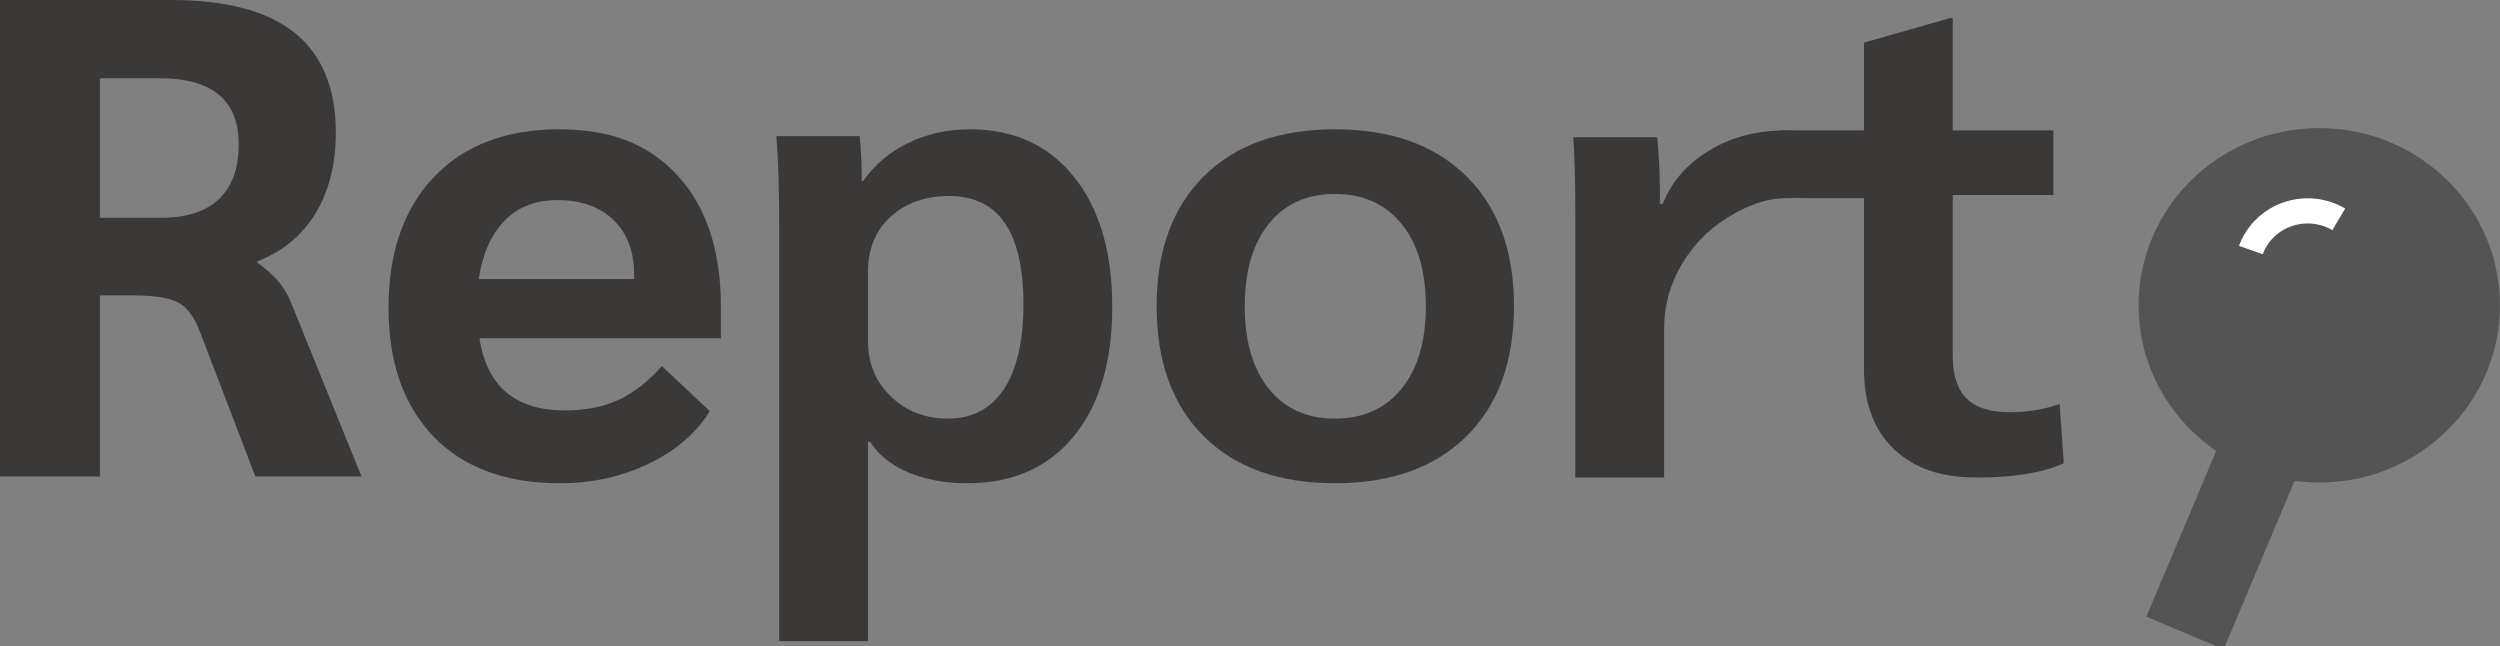 <svg width="298" height="77" viewBox="0 0 298 77" fill="none" xmlns="http://www.w3.org/2000/svg">
<rect x="0" y="0" width="298" height="77" fill="#808080" stroke="none"/>
<g clip-path="url(#clip0_1790_396)">
<path d="M276.455 57.521C288.349 57.521 297.992 48.062 297.992 36.395C297.992 24.727 288.349 15.269 276.455 15.269C264.56 15.269 254.918 24.727 254.918 36.395C254.918 48.062 264.56 57.521 276.455 57.521Z" fill="#545454"/>
<path d="M278.779 26.148C275.38 24.136 270.972 25.207 268.921 28.541C268.672 28.939 268.466 29.361 268.309 29.807" stroke="white" stroke-width="3" stroke-miterlimit="10"/>
<path d="M260.451 75.451L269.35 54.324" stroke="#545454" stroke-width="10" stroke-miterlimit="10"/>
<path d="M0 0H20.428C26.987 0 31.9 1.314 35.15 3.935C38.401 6.555 40.03 10.523 40.03 15.82C40.03 19.552 39.228 22.741 37.632 25.393C36.035 28.047 33.719 29.961 30.684 31.154V31.316C31.735 32.071 32.545 32.792 33.124 33.466C33.703 34.139 34.183 34.91 34.571 35.778L43.09 56.791H30.436L23.82 39.51C23.158 37.782 22.306 36.63 21.256 36.062C20.205 35.494 18.386 35.21 15.797 35.21H11.91V56.791H0V0ZM19.188 25.961C22.223 25.961 24.523 25.215 26.094 23.73C27.665 22.246 28.451 20.063 28.451 17.2C28.451 11.95 25.308 9.33 19.023 9.33H11.91V25.961H19.188Z" fill="#3B3838"/>
<path d="M85.932 40.321H57.15C58.035 46.057 61.426 48.921 67.323 48.921C69.746 48.921 71.855 48.515 73.65 47.704C75.445 46.893 77.19 45.538 78.902 43.648L84.609 49.002C83.012 51.598 80.597 53.683 77.372 55.249C74.146 56.815 70.606 57.602 66.744 57.602C60.293 57.602 55.273 55.752 51.691 52.044C48.11 48.337 46.315 43.218 46.315 36.67C46.315 30.123 48.118 24.882 51.733 21.094C55.347 17.305 60.318 15.415 66.661 15.415C73.005 15.415 77.454 17.28 80.845 21.012C84.236 24.744 85.932 29.937 85.932 36.589V40.321ZM75.594 32.776C75.594 30.018 74.783 27.844 73.154 26.245C71.524 24.655 69.283 23.852 66.413 23.852C63.824 23.852 61.724 24.68 60.127 26.326C58.531 27.973 57.506 30.286 57.067 33.263H75.594V32.776Z" fill="#3B3838"/>
<path d="M92.88 27.016C92.88 22.635 92.772 19.041 92.549 16.226H102.474C102.639 17.848 102.722 19.633 102.722 21.58H102.887C104.268 19.633 106.055 18.116 108.263 17.037C110.471 15.958 112.919 15.415 115.624 15.415C120.859 15.415 124.995 17.305 128.03 21.094C131.065 24.882 132.579 30.042 132.579 36.589C132.579 43.136 131.049 48.272 127.989 52.004C124.928 55.736 120.694 57.602 115.293 57.602C112.647 57.602 110.298 57.172 108.263 56.304C106.22 55.436 104.707 54.219 103.714 52.653H103.466V76.424H92.88V27.016ZM119.677 46.365C121.223 44.013 121.992 40.646 121.992 36.265C121.992 27.665 119.04 23.365 113.143 23.365C110.273 23.365 107.949 24.193 106.154 25.84C104.359 27.495 103.466 29.669 103.466 32.371V40.727C103.466 43.323 104.376 45.497 106.195 47.258C108.015 49.018 110.273 49.895 112.977 49.895C115.897 49.895 118.13 48.718 119.677 46.365Z" fill="#3B3838"/>
<path d="M143.496 52.004C139.75 48.272 137.872 43.112 137.872 36.508C137.872 29.904 139.75 24.744 143.496 21.012C147.243 17.28 152.453 15.415 159.128 15.415C165.802 15.415 171.021 17.28 174.801 21.012C178.58 24.744 180.466 29.912 180.466 36.508C180.466 43.104 178.58 48.272 174.801 52.004C171.021 55.736 165.802 57.602 159.128 57.602C152.453 57.602 147.243 55.736 143.496 52.004ZM167.067 46.325C168.995 43.948 169.962 40.678 169.962 36.508C169.962 32.338 168.995 29.069 167.067 26.692C165.14 24.314 162.494 23.122 159.128 23.122C155.761 23.122 153.131 24.314 151.229 26.692C149.327 29.069 148.376 32.346 148.376 36.508C148.376 40.67 149.327 43.948 151.229 46.325C153.131 48.702 155.761 49.895 159.128 49.895C162.494 49.895 165.14 48.702 167.067 46.325Z" fill="#3B3838"/>
<path d="M187.777 26.253C187.777 21.654 187.695 18.36 187.529 16.356H197.537C197.76 18.465 197.868 20.842 197.868 23.495V24.306H198.198C199.249 21.654 201.093 19.536 203.74 17.938C206.386 16.34 209.422 15.544 212.837 15.544C213.499 15.544 214.326 15.626 215.319 15.788L215.583 23.617C215.36 23.511 214.202 23.617 213.102 23.617C210.456 23.617 208.222 24.517 205.932 25.929C203.641 27.332 201.813 29.215 200.432 31.567C199.05 33.92 198.364 36.452 198.364 39.153V56.92H187.777V26.253Z" fill="#3B3838"/>
<path d="M225.739 53.513C223.365 51.241 222.183 48.053 222.183 43.94V23.617H214.656L212.274 15.544H222.183V5.079L232.438 2.158H232.769V15.544H244.762V23.252H232.769V42.398C232.769 44.727 233.323 46.43 234.423 47.51C235.523 48.589 237.21 49.132 239.468 49.132C241.726 49.132 243.628 48.807 245.506 48.158L246.002 55.217C243.521 56.353 240.072 56.92 235.664 56.92C231.256 56.92 228.113 55.785 225.739 53.513Z" fill="#3B3838"/>
</g>
<defs>
<clipPath id="clip0_1790_396">
<rect width="298" height="77" fill="white"/>
</clipPath>
</defs>
</svg>
